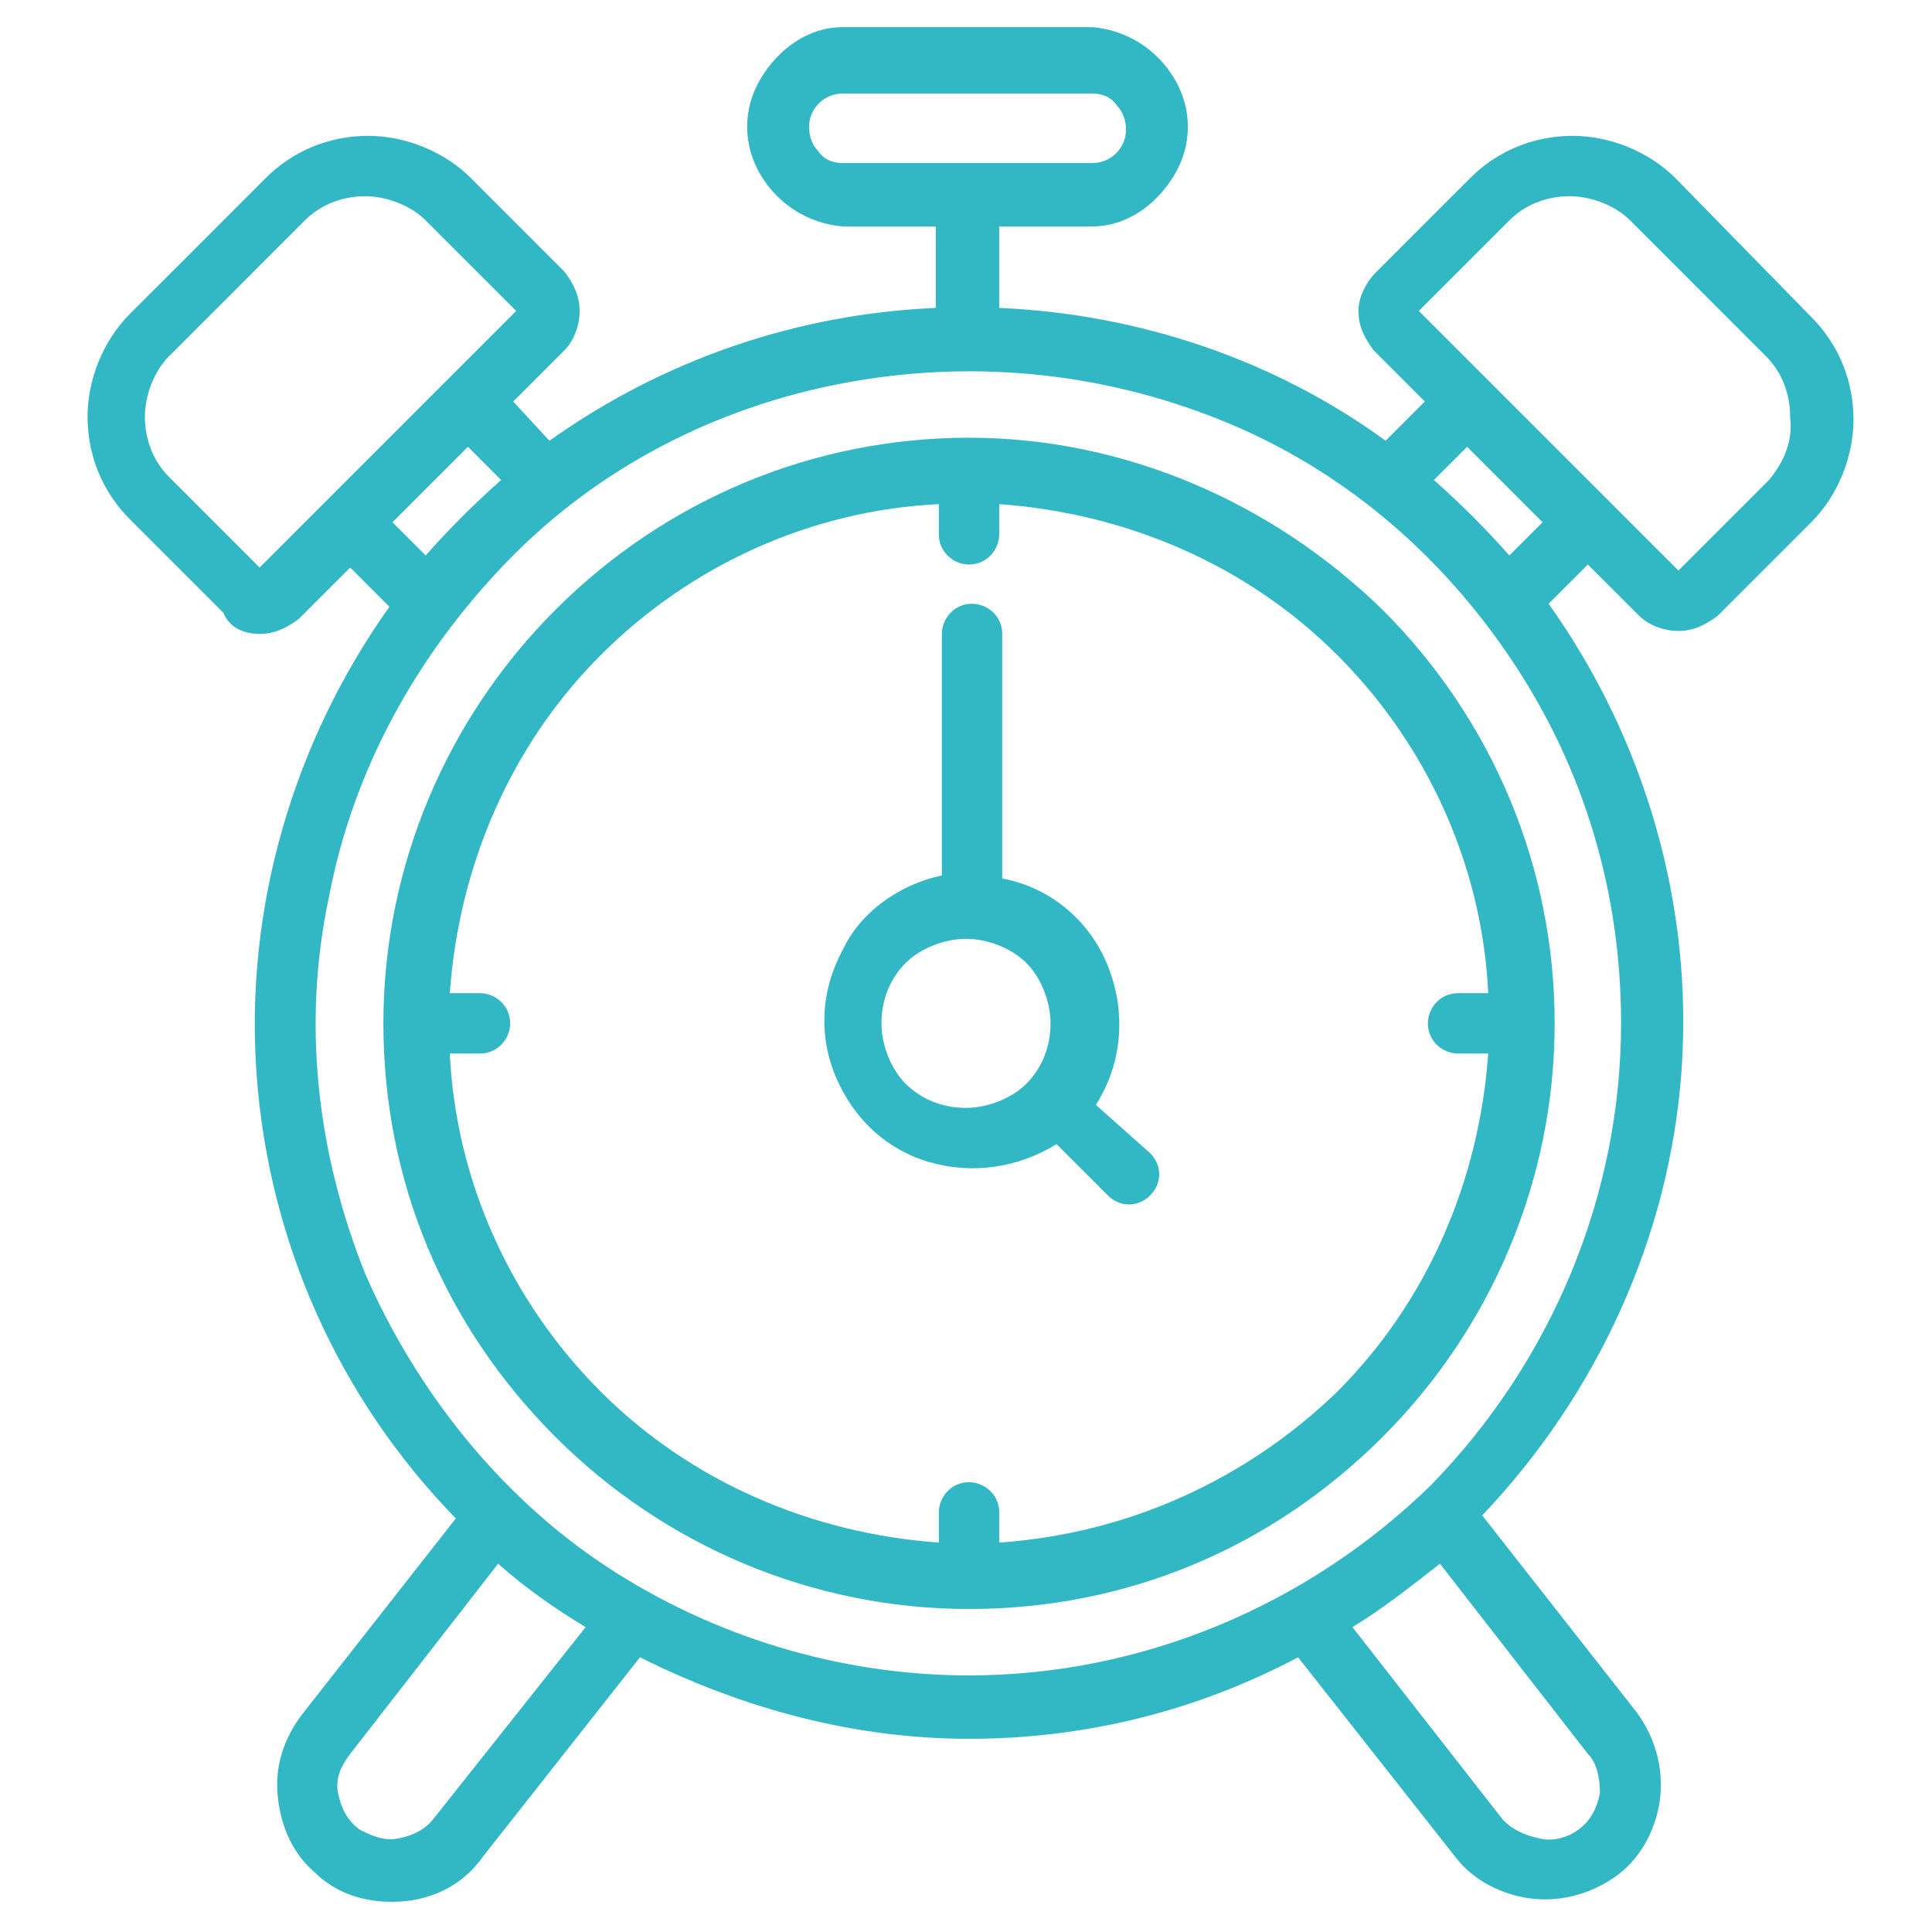<?xml version="1.0" encoding="utf-8"?>
<!-- Generator: Adobe Illustrator 26.5.0, SVG Export Plug-In . SVG Version: 6.00 Build 0)  -->
<svg version="1.1" id="レイヤー_1" xmlns="http://www.w3.org/2000/svg" xmlns:xlink="http://www.w3.org/1999/xlink" x="0px"
	 y="0px" viewBox="0 0 64 64" style="enable-background:new 0 0 64 64;" xml:space="preserve">
<style type="text/css">
	.st0{fill:#32B8C4;}
</style>
<g>
	<path class="st0" d="M32.1,14.5c-5.1,0-10,2-13.7,5.7c-3.6,3.6-5.7,8.5-5.7,13.7s2,10,5.7,13.7c3.6,3.6,8.5,5.7,13.7,5.7
		s10-2,13.7-5.7c3.6-3.6,5.7-8.5,5.7-13.7c0-5.1-2-10-5.7-13.7C42.1,16.6,37.2,14.5,32.1,14.5L32.1,14.5z M33.1,51.1v-1
		c0-0.6-0.5-1-1-1c-0.6,0-1,0.5-1,1v1c-4.2-0.3-8.2-2-11.2-5c-3-3-4.8-7-5-11.2h1c0.6,0,1-0.5,1-1c0-0.6-0.5-1-1-1h-1
		c0.3-4.2,2-8.2,5-11.2c3-3,7-4.8,11.2-5v1c0,0.6,0.5,1,1,1c0.6,0,1-0.5,1-1v-1c4.2,0.3,8.2,2,11.2,5c3,3,4.8,7,5,11.2h-1
		c-0.6,0-1,0.5-1,1c0,0.6,0.5,1,1,1h1c-0.3,4.2-2,8.2-5,11.2C41.3,49,37.4,50.8,33.1,51.1z"/>
	<path class="st0" d="M55.5,5.9c-0.9-0.9-2.2-1.4-3.4-1.4c-1.3,0-2.5,0.5-3.4,1.4l-3.1,3.1C45.2,9.4,45,9.9,45,10.3
		c0,0.5,0.2,0.9,0.5,1.3l1.7,1.7l-1.3,1.3v0c-3.7-2.7-8.2-4.2-12.8-4.4V7.5h3.1c1.1,0,2.1-0.7,2.7-1.7c0.6-1,0.6-2.2,0-3.2
		c-0.6-1-1.6-1.6-2.7-1.7h-8.3c-1.1,0-2.1,0.7-2.7,1.7c-0.6,1-0.6,2.2,0,3.2c0.6,1,1.6,1.6,2.7,1.7h3.1v2.7v0
		c-4.6,0.2-9,1.7-12.8,4.4L17,13.3l1.7-1.7v0c0.3-0.3,0.5-0.8,0.5-1.3c0-0.5-0.2-0.9-0.5-1.3l-3.1-3.1h0c-0.9-0.9-2.2-1.4-3.4-1.4
		c-1.3,0-2.5,0.5-3.4,1.4l-4.5,4.5c-0.9,0.9-1.4,2.2-1.4,3.4c0,1.3,0.5,2.5,1.4,3.4l3.1,3.1h0C7.6,20.8,8.1,21,8.6,21
		c0.5,0,0.9-0.2,1.3-0.5l1.7-1.7l1.3,1.3c-3.2,4.5-4.8,10-4.4,15.5c0.4,5.5,2.7,10.7,6.6,14.7L10,56.8c-0.6,0.8-0.9,1.7-0.8,2.7
		c0.1,1,0.5,1.9,1.2,2.5c0.7,0.7,1.6,1,2.6,1c1.2,0,2.3-0.5,3-1.5l5.2-6.6c3.4,1.7,7.1,2.7,10.9,2.7c3.8,0,7.5-0.9,10.9-2.7l5.2,6.6
		v0c0.6,0.8,1.6,1.3,2.6,1.4c1,0.1,2-0.2,2.8-0.8c0.8-0.6,1.3-1.6,1.4-2.6c0.1-1-0.2-2-0.8-2.8l-5.1-6.5h0c3.8-4,6.2-9.2,6.6-14.7
		c0.4-5.5-1.2-11-4.4-15.5l1.3-1.3l1.7,1.7c0.3,0.3,0.8,0.5,1.3,0.5c0.5,0,0.9-0.2,1.3-0.5l3.1-3.1v0c0.9-0.9,1.4-2.2,1.4-3.4
		c0-1.3-0.5-2.5-1.4-3.4L55.5,5.9z M26.8,4.2c0-0.6,0.5-1.1,1.1-1.1h8.3c0.3,0,0.6,0.1,0.8,0.4c0.2,0.2,0.3,0.5,0.3,0.8
		c0,0.6-0.5,1.1-1.1,1.1h-8.3c-0.3,0-0.6-0.1-0.8-0.4C26.9,4.8,26.8,4.5,26.8,4.2z M8.6,18.8l-3-3c-0.5-0.5-0.8-1.2-0.8-2
		c0-0.7,0.3-1.5,0.8-2l4.5-4.5c0.5-0.5,1.2-0.8,2-0.8c0.7,0,1.5,0.3,2,0.8l3,3l-2.3,2.3c0,0,0,0,0,0l-4,4l0,0L8.6,18.8z M13,17.3
		l2.5-2.5l1.1,1.1l0,0c-0.9,0.8-1.7,1.6-2.5,2.5L13,17.3z M14.4,60.2c-0.3,0.4-0.7,0.6-1.2,0.7c-0.5,0.1-0.9-0.1-1.3-0.3
		c-0.4-0.3-0.6-0.7-0.7-1.2c-0.1-0.5,0.1-0.9,0.4-1.3l4.9-6.3c0.9,0.8,1.9,1.5,2.9,2.1L14.4,60.2z M53,59.4L53,59.4
		c-0.1,0.5-0.3,0.9-0.7,1.2c-0.4,0.3-0.9,0.4-1.3,0.3c-0.5-0.1-0.9-0.3-1.2-0.6l-5-6.4c1-0.6,2-1.4,2.9-2.1l4.9,6.3
		C52.9,58.4,53,58.9,53,59.4L53,59.4z M32.1,55.5c-4.3,0-8.5-1.3-12-3.6s-6.3-5.8-8-9.7c-1.6-4-2.1-8.3-1.2-12.5
		c0.8-4.2,2.9-8,5.9-11.1s6.9-5.1,11.1-5.9c4.2-0.8,8.5-0.4,12.5,1.2c4,1.6,7.3,4.4,9.7,8c2.4,3.6,3.6,7.7,3.6,12
		c0,5.7-2.3,11.2-6.3,15.3C43.3,53.2,37.8,55.5,32.1,55.5L32.1,55.5z M50,18.4c-0.8-0.9-1.6-1.7-2.5-2.5l1.1-1.1l2.5,2.5L50,18.4z
		 M58.6,15.9l-3,3l-2.3-2.3c0,0,0,0,0,0l-4-4h0c0,0,0,0,0,0l-2.3-2.3l3-3c0.5-0.5,1.2-0.8,2-0.8c0.7,0,1.5,0.3,2,0.8l4.5,4.5
		c0.5,0.5,0.8,1.2,0.8,2C59.4,14.6,59.1,15.3,58.6,15.9L58.6,15.9z"/>
	<path class="st0" d="M36.3,36.6c0.9-1.4,1-3.1,0.4-4.6c-0.6-1.5-1.9-2.6-3.5-2.9v-8.1c0-0.6-0.5-1-1-1c-0.6,0-1,0.5-1,1V29
		c-1.4,0.3-2.7,1.2-3.3,2.5c-0.7,1.3-0.8,2.8-0.2,4.2c0.6,1.4,1.7,2.4,3.1,2.8c1.4,0.4,2.9,0.2,4.2-0.6l1.7,1.7c0.4,0.4,1,0.4,1.4,0
		c0.4-0.4,0.4-1,0-1.4L36.3,36.6z M29.2,33.9c0-0.8,0.3-1.5,0.8-2c0.5-0.5,1.3-0.8,2-0.8s1.5,0.3,2,0.8c0.5,0.5,0.8,1.3,0.8,2
		c0,0.8-0.3,1.5-0.8,2c-0.5,0.5-1.3,0.8-2,0.8c-0.8,0-1.5-0.3-2-0.8C29.5,35.4,29.2,34.6,29.2,33.9L29.2,33.9z"/>
</g>
</svg>
